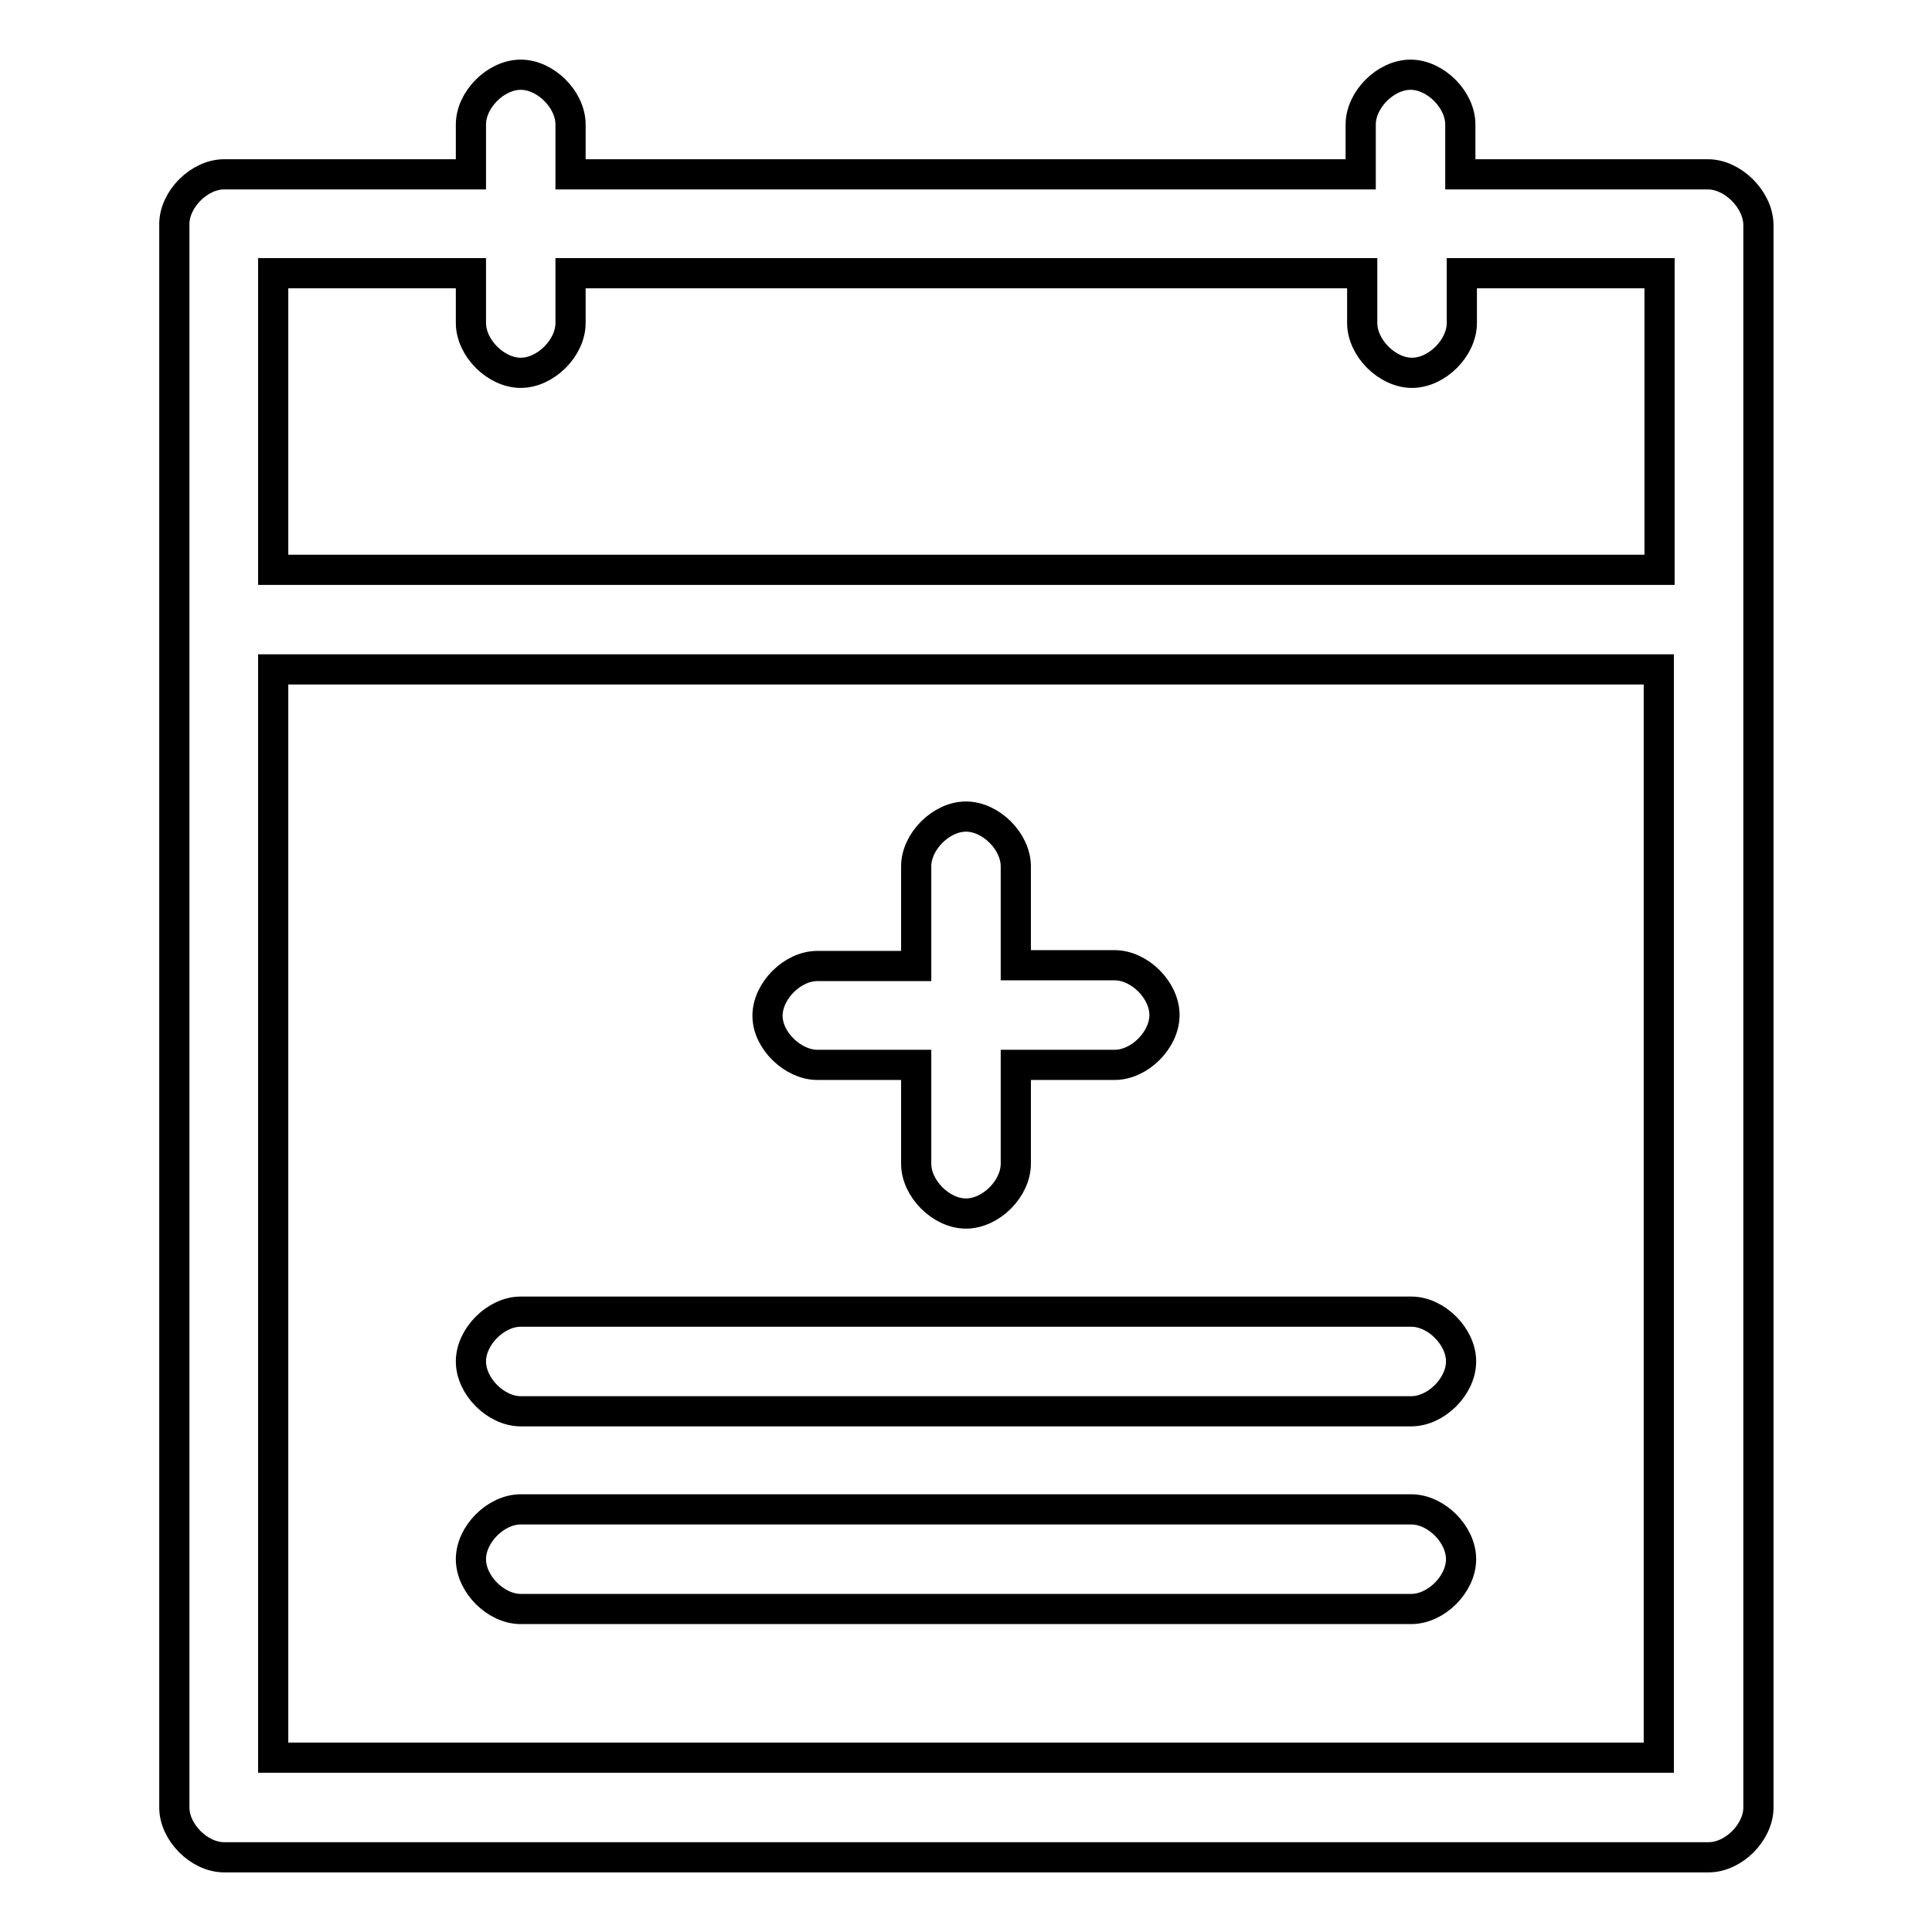 <?xml version="1.0" encoding="utf-8"?>
<!-- Svg Vector Icons : http://www.onlinewebfonts.com/icon -->
<!DOCTYPE svg PUBLIC "-//W3C//DTD SVG 1.1//EN" "http://www.w3.org/Graphics/SVG/1.1/DTD/svg11.dtd">
<svg version="1.1" xmlns="http://www.w3.org/2000/svg" xmlns:xlink="http://www.w3.org/1999/xlink" x="0px" y="0px" viewBox="0 0 256 256" enable-background="new 0 0 256 256" xml:space="preserve">
<g> <path stroke-width="4" fill-opacity="0" stroke="#000000"  d="M226.3,23.1h-32.8v-6.6c0-3.3-3.3-6.6-6.6-6.6s-6.6,3.3-6.6,6.6v6.6H75.6v-6.6c0-3.3-3.3-6.6-6.6-6.6 s-6.6,3.3-6.6,6.6v6.6H29.7c-3.3,0-6.6,3.3-6.6,6.6v209.8c0,3.3,3.3,6.6,6.6,6.6h196.7c3.3,0,6.6-3.3,6.6-6.6V29.7 C232.9,26.4,229.6,23.1,226.3,23.1z M36.2,36.2h26.2v6.6c0,3.3,3.3,6.6,6.6,6.6s6.6-3.3,6.6-6.6v-6.6h104.9v6.6 c0,3.3,3.3,6.6,6.6,6.6s6.6-3.3,6.6-6.6v-6.6h26.2v39.3H36.2V36.2z M219.8,232.9H36.2V88.7h183.6V232.9z M108.3,141.1h13.1v13.1 c0,3.3,3.3,6.6,6.6,6.6c3.3,0,6.6-3.3,6.6-6.6v-13.1h13.1c3.3,0,6.6-3.3,6.6-6.6s-3.3-6.6-6.6-6.6h-13.1v-13.1 c0-3.3-3.3-6.6-6.6-6.6c-3.3,0-6.6,3.3-6.6,6.6V128h-13.1c-3.3,0-6.6,3.3-6.6,6.6S105.1,141.1,108.3,141.1L108.3,141.1z M69,187 h118c3.3,0,6.6-3.3,6.6-6.6c0-3.3-3.3-6.6-6.6-6.6H69c-3.3,0-6.6,3.3-6.6,6.6C62.4,183.7,65.7,187,69,187z M69,213.2h118 c3.3,0,6.6-3.3,6.6-6.6c0-3.3-3.3-6.6-6.6-6.6H69c-3.3,0-6.6,3.3-6.6,6.6C62.4,209.9,65.7,213.2,69,213.2z"/></g>
</svg>